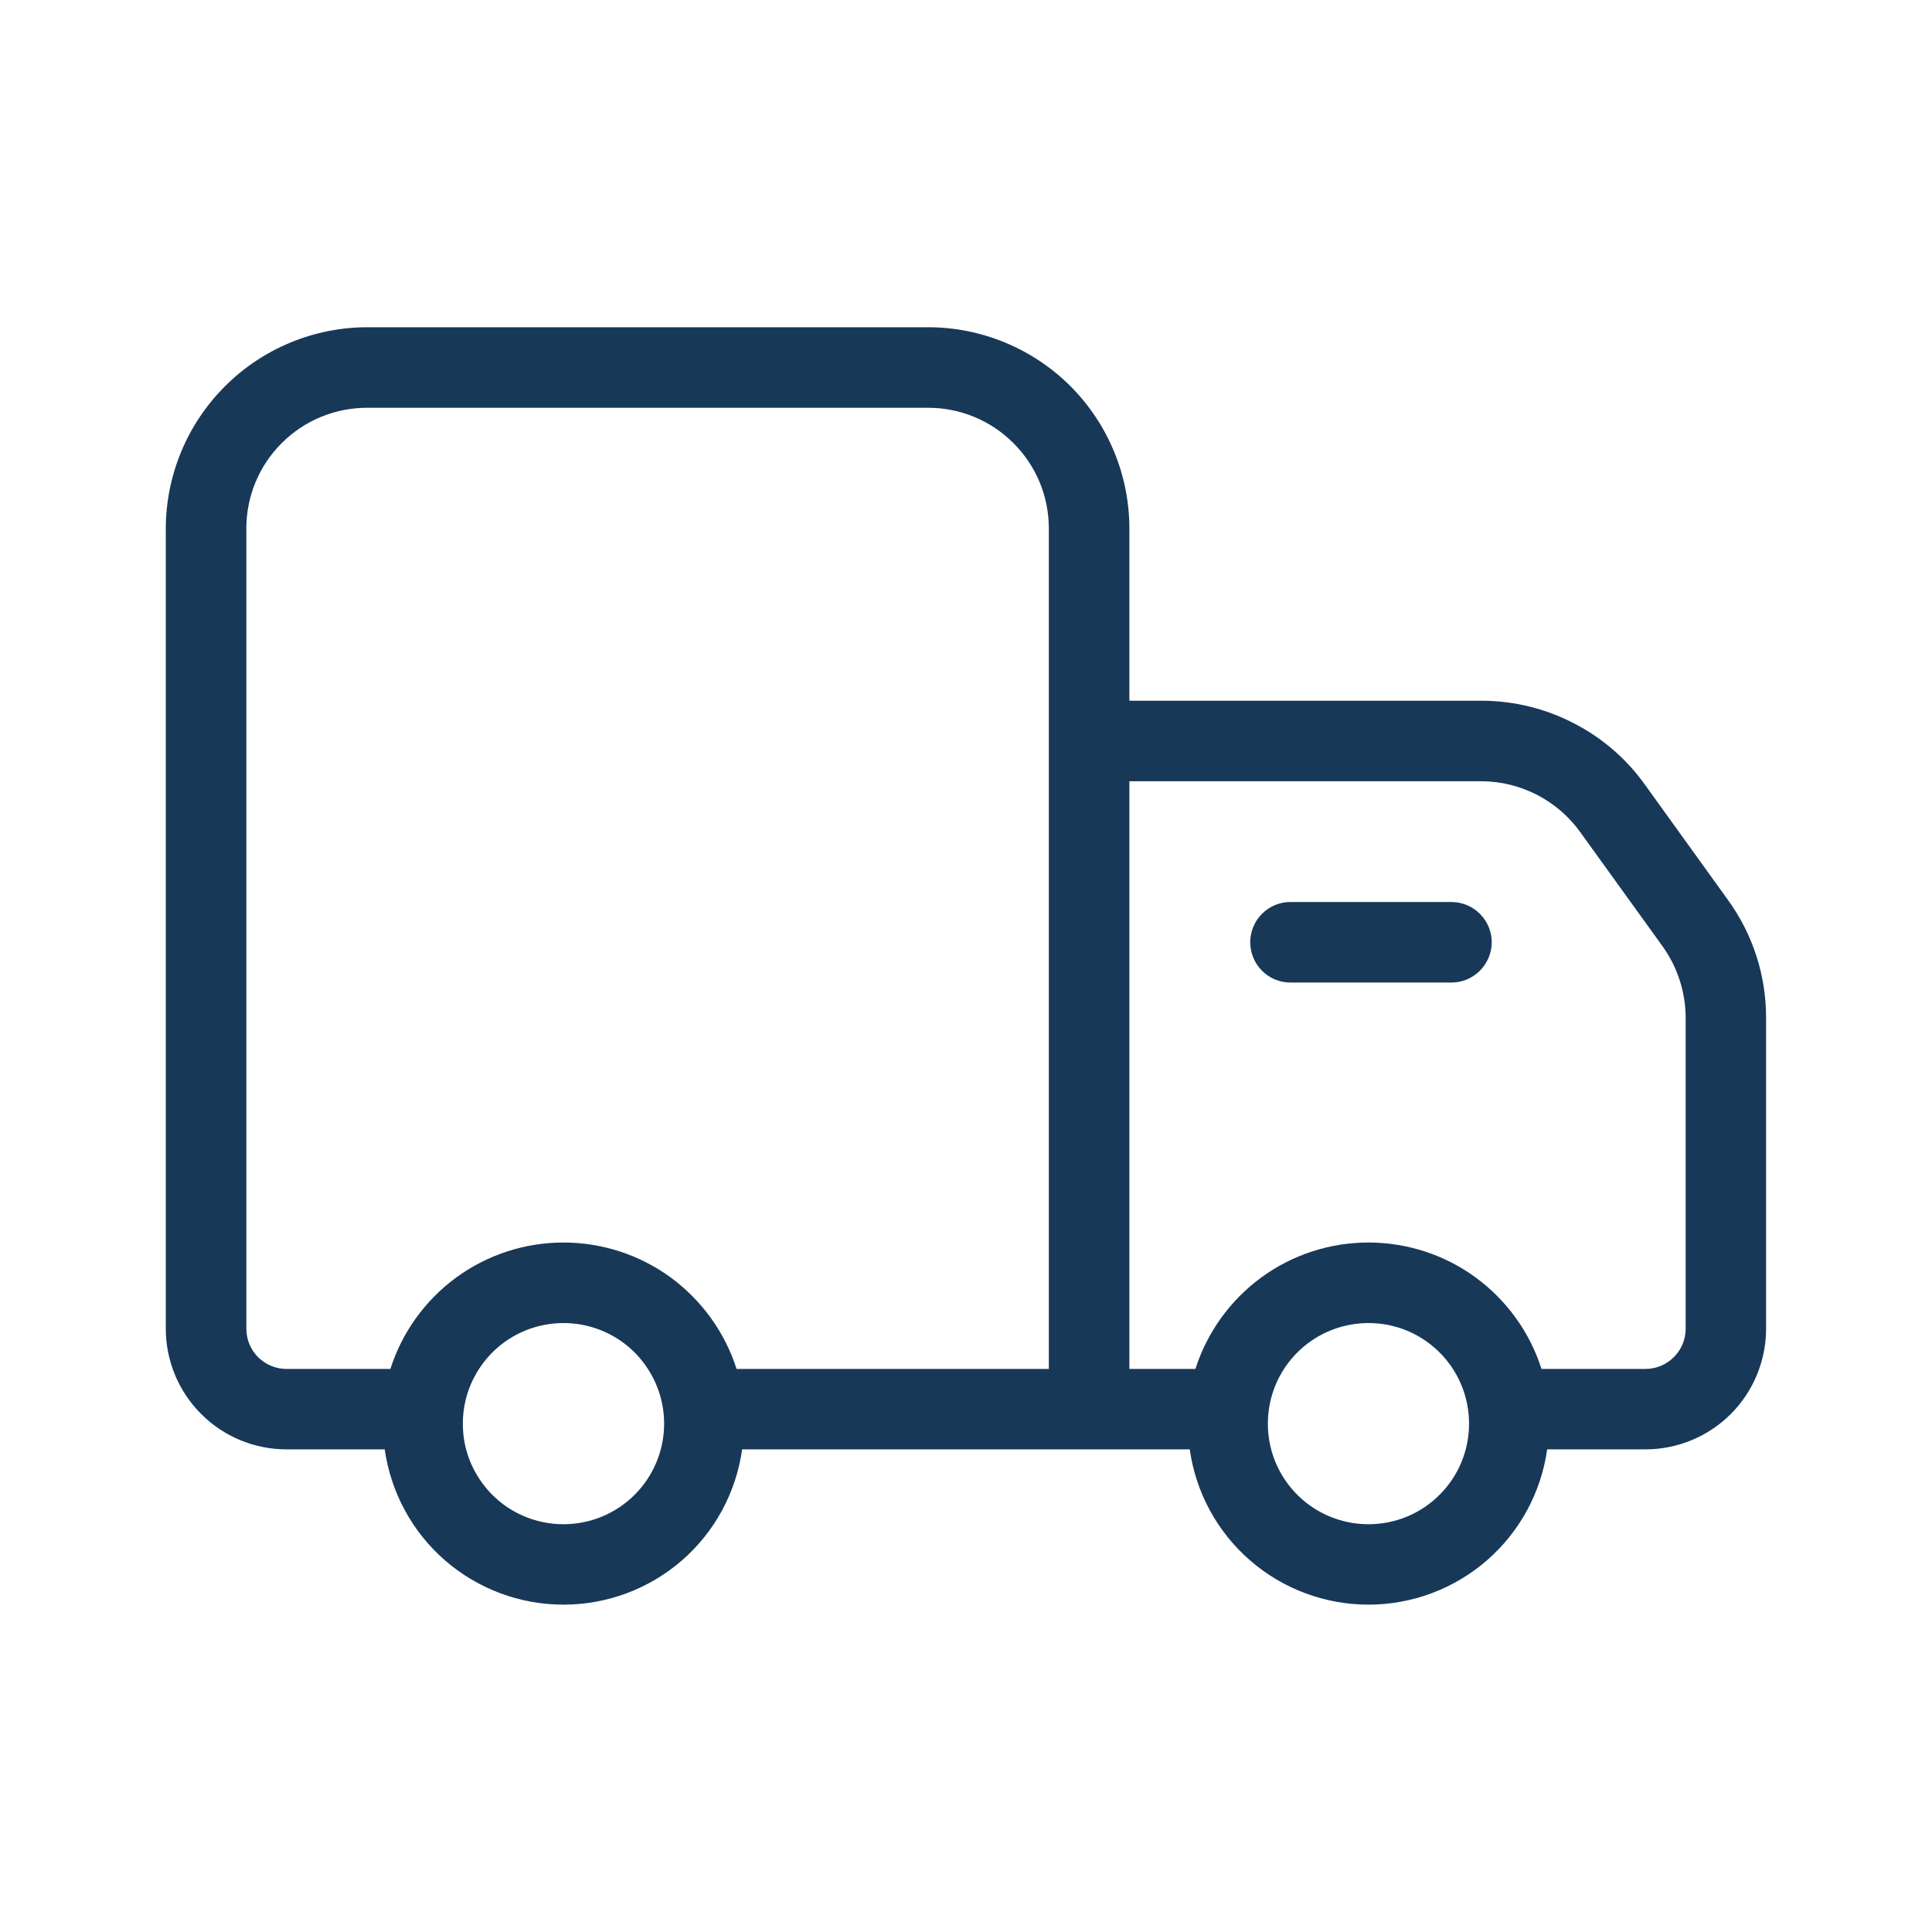 <svg xmlns="http://www.w3.org/2000/svg" fill="none" viewBox="0 0 16 16" height="16" width="16">
<path fill="#183858" d="M14.313 7.457L13.626 6.503C13.473 6.287 13.27 6.111 13.034 5.99C12.799 5.868 12.538 5.804 12.273 5.803H9.353V4.377C9.353 3.935 9.177 3.511 8.865 3.198C8.552 2.886 8.128 2.71 7.686 2.71H3.04C2.598 2.711 2.175 2.887 1.863 3.199C1.55 3.512 1.374 3.935 1.373 4.377V11.003C1.373 11.268 1.478 11.523 1.666 11.71C1.853 11.898 2.108 12.003 2.373 12.003H3.186C3.237 12.36 3.414 12.687 3.686 12.923C3.958 13.159 4.306 13.289 4.666 13.289C5.027 13.289 5.375 13.159 5.647 12.923C5.919 12.687 6.096 12.36 6.146 12.003H9.853C9.903 12.36 10.081 12.687 10.353 12.923C10.625 13.159 10.973 13.289 11.333 13.289C11.693 13.289 12.041 13.159 12.313 12.923C12.585 12.687 12.763 12.36 12.813 12.003H13.626C13.892 12.003 14.146 11.898 14.334 11.71C14.521 11.523 14.626 11.268 14.626 11.003V8.423C14.625 8.076 14.516 7.738 14.313 7.457ZM4.666 12.623C4.502 12.623 4.34 12.574 4.203 12.483C4.066 12.391 3.96 12.261 3.896 12.109C3.833 11.957 3.817 11.789 3.849 11.627C3.881 11.466 3.961 11.317 4.077 11.201C4.194 11.084 4.342 11.005 4.504 10.973C4.665 10.941 4.833 10.957 4.985 11.02C5.138 11.083 5.268 11.19 5.359 11.327C5.451 11.464 5.5 11.625 5.5 11.79C5.5 12.011 5.412 12.223 5.256 12.379C5.099 12.536 4.887 12.623 4.666 12.623ZM8.686 11.337H6.1C6.003 11.033 5.811 10.768 5.554 10.579C5.296 10.391 4.985 10.29 4.666 10.29C4.347 10.29 4.037 10.391 3.779 10.579C3.521 10.768 3.33 11.033 3.233 11.337H2.373C2.285 11.337 2.2 11.302 2.137 11.239C2.075 11.177 2.04 11.092 2.04 11.003V4.377C2.04 4.111 2.145 3.857 2.333 3.67C2.52 3.482 2.775 3.377 3.04 3.377H7.686C7.952 3.377 8.206 3.482 8.393 3.67C8.581 3.857 8.686 4.111 8.686 4.377V11.337ZM11.333 12.623C11.168 12.623 11.007 12.574 10.87 12.483C10.733 12.391 10.626 12.261 10.563 12.109C10.5 11.957 10.484 11.789 10.516 11.627C10.548 11.466 10.627 11.317 10.744 11.201C10.86 11.084 11.009 11.005 11.171 10.973C11.332 10.941 11.5 10.957 11.652 11.02C11.804 11.083 11.934 11.19 12.026 11.327C12.117 11.464 12.166 11.625 12.166 11.79C12.166 12.011 12.079 12.223 11.922 12.379C11.766 12.536 11.554 12.623 11.333 12.623ZM13.96 11.003C13.96 11.092 13.925 11.177 13.862 11.239C13.8 11.302 13.715 11.337 13.626 11.337H12.766C12.669 11.033 12.478 10.768 12.22 10.579C11.963 10.391 11.652 10.29 11.333 10.29C11.014 10.29 10.703 10.391 10.446 10.579C10.188 10.768 9.997 11.033 9.9 11.337H9.353V6.47H12.273C12.432 6.471 12.588 6.51 12.73 6.583C12.871 6.656 12.993 6.761 13.086 6.89L13.773 7.843C13.893 8.013 13.958 8.215 13.96 8.423V11.003Z"></path>
<path fill="#183858" d="M12.02 8.137H10.687C10.598 8.137 10.514 8.102 10.451 8.039C10.389 7.976 10.354 7.892 10.354 7.803C10.354 7.715 10.389 7.63 10.451 7.568C10.514 7.505 10.598 7.47 10.687 7.47H12.02C12.109 7.47 12.193 7.505 12.256 7.568C12.318 7.63 12.354 7.715 12.354 7.803C12.354 7.892 12.318 7.976 12.256 8.039C12.193 8.102 12.109 8.137 12.02 8.137Z"></path>
</svg>

